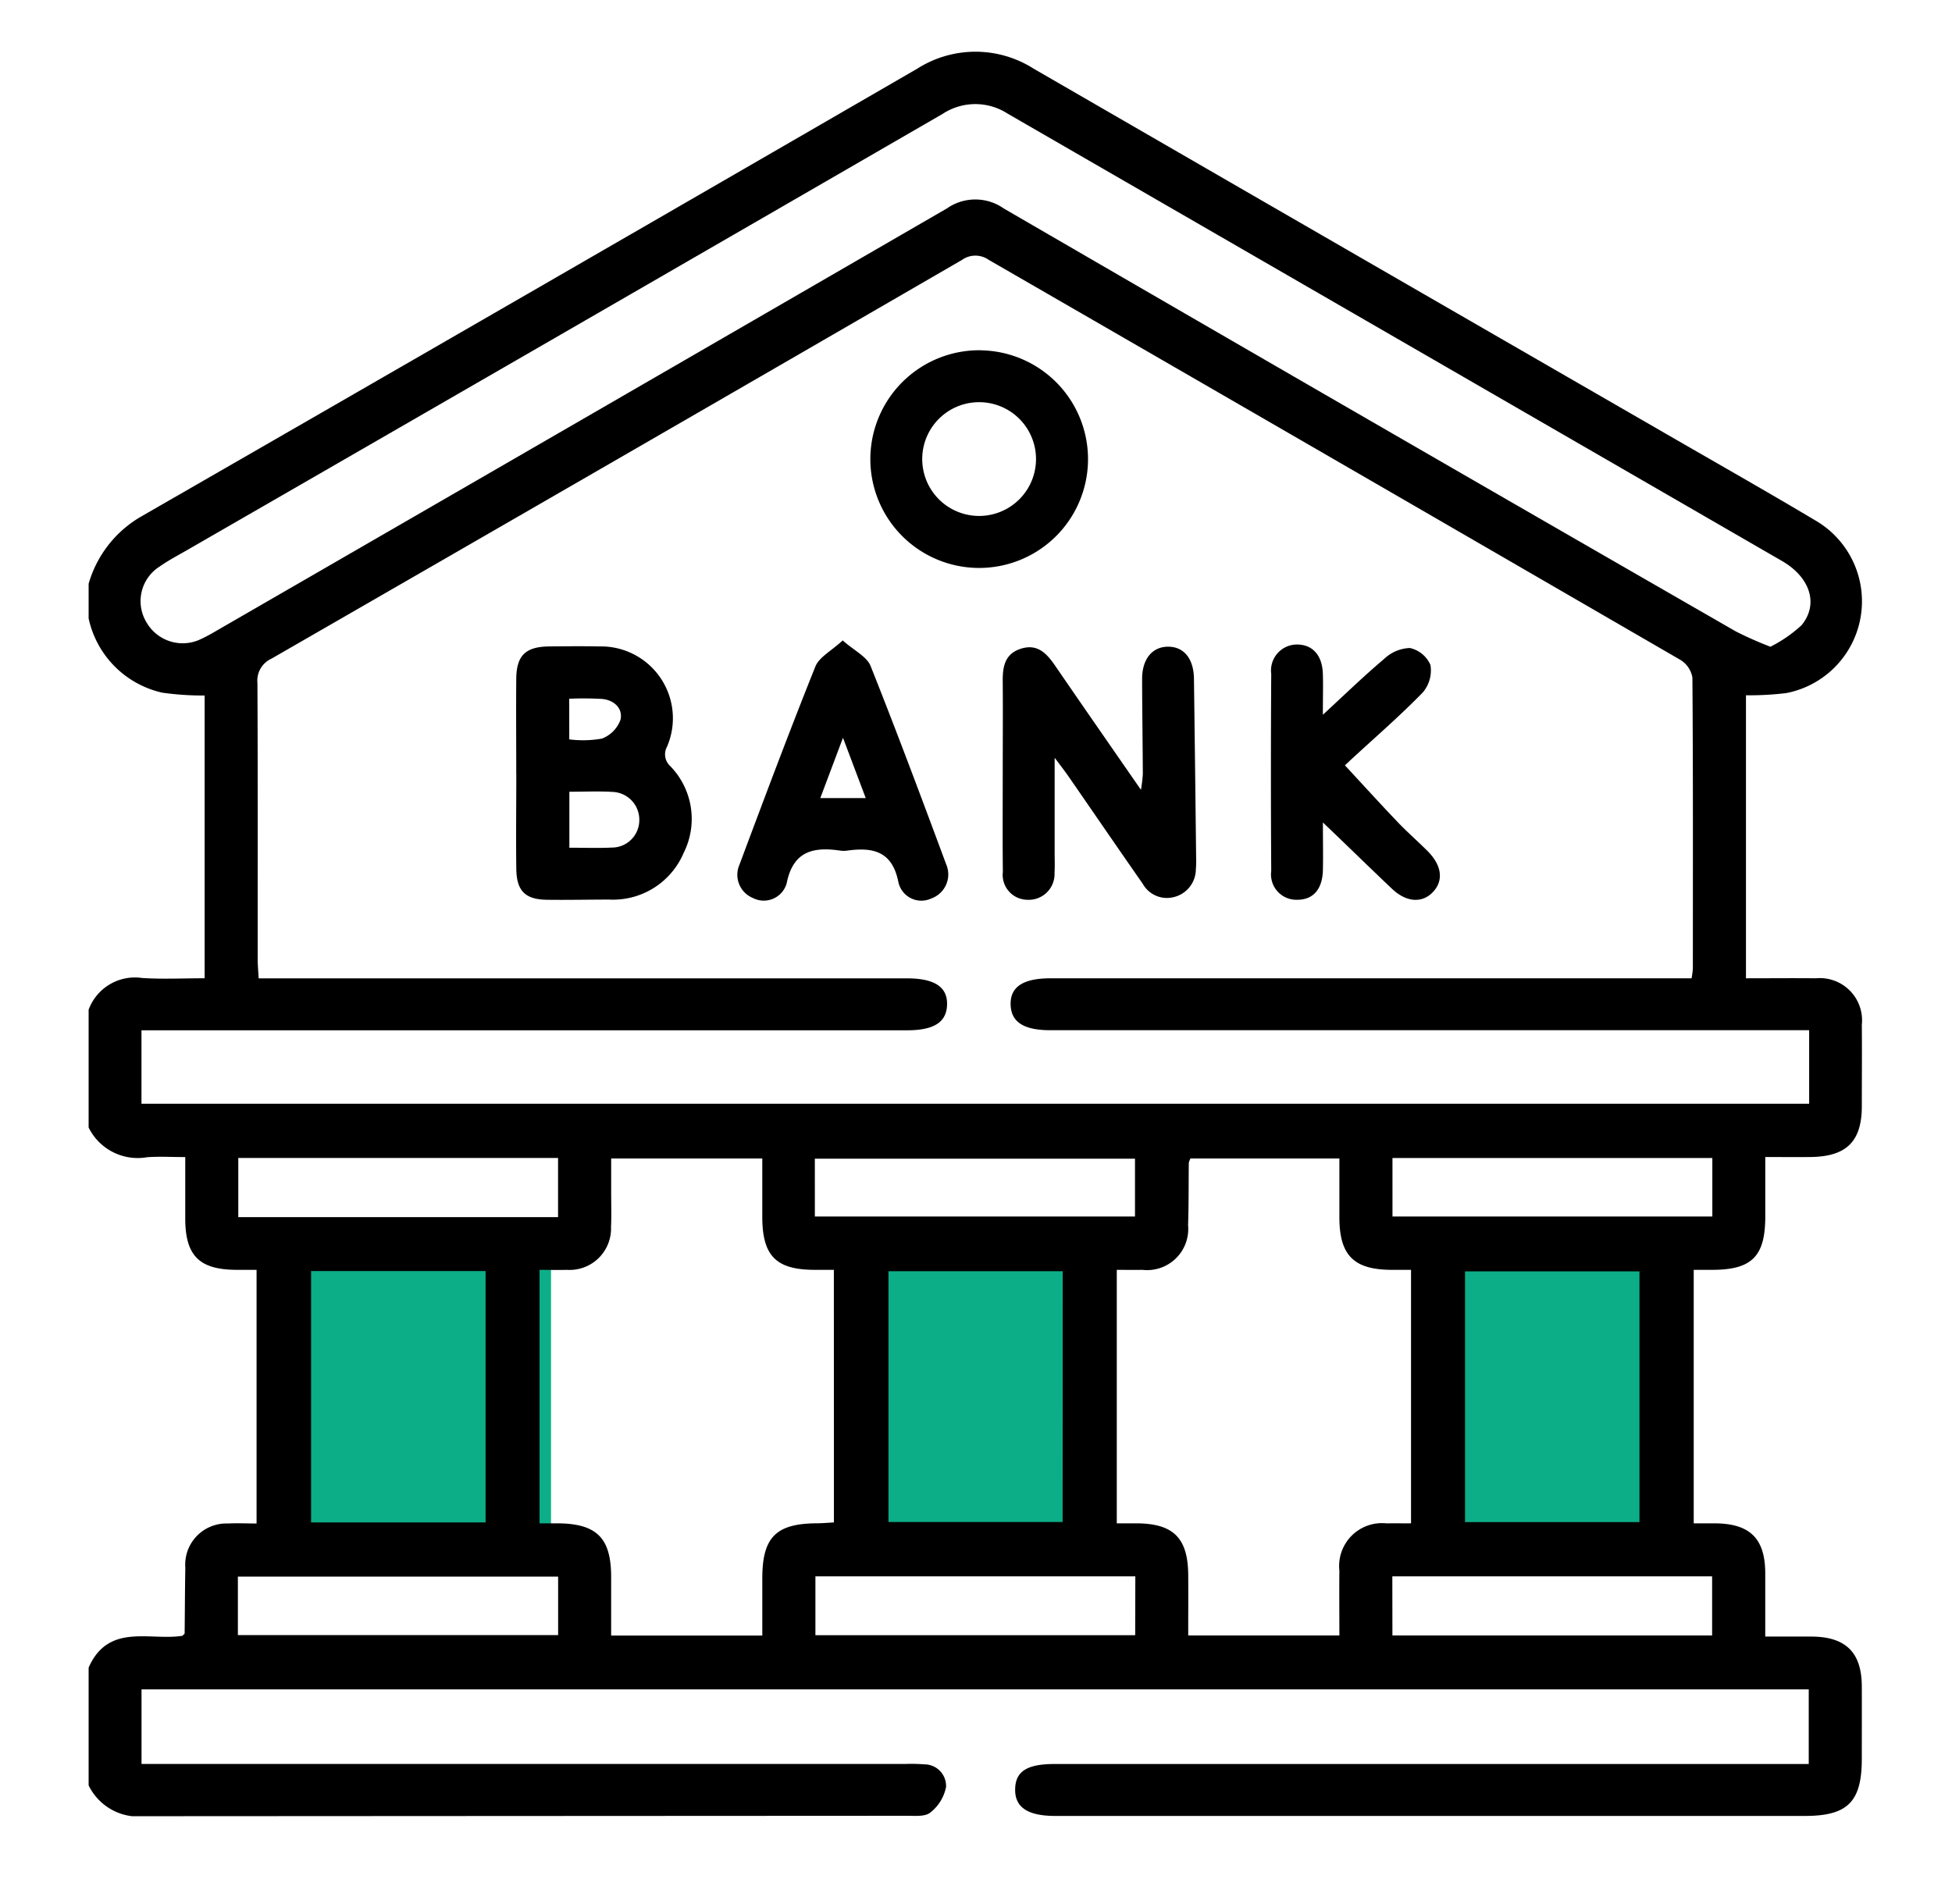 <?xml version="1.0" encoding="UTF-8"?> <svg xmlns="http://www.w3.org/2000/svg" xmlns:xlink="http://www.w3.org/1999/xlink" width="82" height="80" viewBox="0 0 82 80"><defs><clipPath id="clip-path"><rect id="Rectangle_18404" data-name="Rectangle 18404" width="82" height="80" transform="translate(754 1248)" fill="#fff" stroke="#707070" stroke-width="1" opacity="0.818"></rect></clipPath><clipPath id="clip-path-2"><rect id="Rectangle_17989" data-name="Rectangle 17989" width="74.502" height="74.136" fill="none"></rect></clipPath></defs><g id="business-bank-account" transform="translate(-754 -1248)" clip-path="url(#clip-path)"><g id="Group_40588" data-name="Group 40588" transform="translate(757.723 1250.174)"><path id="Union_3" data-name="Union 3" d="M47.582,13V0H59V13ZM24.745,13V0h9.507V13ZM0,13V0H11.422V13Z" transform="translate(8.002 50.826)" fill="#0cae87"></path><g id="Group_40572" data-name="Group 40572" clip-path="url(#clip-path-2)"><path id="Path_35813" data-name="Path 35813" d="M0,72.841V67.894C.832,66,2.591,66.778,3.944,66.555c.058-.065.088-.082.089-.1.011-.919.012-1.839.029-2.758a1.73,1.73,0,0,1,1.793-1.859c.4-.021.8,0,1.2,0V51.18H6.211c-1.559-.006-2.148-.591-2.152-2.144,0-.84,0-1.681,0-2.594-.6,0-1.1-.031-1.6.006A2.3,2.3,0,0,1,0,45.2V40.25a2.073,2.073,0,0,1,2.249-1.332c.861.055,1.728.011,2.624.011V27.049A12.344,12.344,0,0,1,3.1,26.931,4.078,4.078,0,0,1,0,23.809V22.354a4.787,4.787,0,0,1,2.213-2.829Q18.525,10.14,34.812.71a4.549,4.549,0,0,1,4.884,0Q52.781,8.277,65.873,15.828c2.244,1.3,4.5,2.575,6.723,3.9a3.928,3.928,0,0,1-1.274,7.218,12.834,12.834,0,0,1-1.7.093V38.93c1.008,0,1.972-.01,2.936,0a1.774,1.774,0,0,1,1.931,1.953c.01,1.14,0,2.279,0,3.419,0,1.476-.639,2.114-2.13,2.137-.62.009-1.241,0-1.926,0,0,.906,0,1.7,0,2.5,0,1.67-.559,2.235-2.206,2.241h-.8V61.832c.338,0,.626,0,.915,0,1.452.015,2.083.643,2.09,2.084,0,.866,0,1.732,0,2.673.7,0,1.324,0,1.948,0,1.434.009,2.1.666,2.108,2.081.005,1.018,0,2.037,0,3.055,0,1.8-.588,2.4-2.386,2.4h-31.5c-1.156,0-1.7-.366-1.68-1.133.016-.742.5-1.049,1.658-1.049H72.259V68.808H2.222v3.133h32.09a7.064,7.064,0,0,1,.8.017.909.909,0,0,1,.907.952,1.807,1.807,0,0,1-.663,1.074c-.218.179-.647.134-.982.135q-16,.008-32.006.017A2.329,2.329,0,0,1,0,72.841M2.22,44.2H72.276V41.112H40.406c-1.119,0-1.65-.339-1.674-1.066-.025-.754.52-1.116,1.685-1.116H67.338a3.722,3.722,0,0,0,.053-.415c0-4.073.012-8.147-.019-12.22a1.083,1.083,0,0,0-.507-.744Q52.344,17.132,37.808,8.742a.97.97,0,0,0-1.121.006Q22.2,17.141,7.682,25.5a1.015,1.015,0,0,0-.591,1.024c.02,3.879.01,7.759.012,11.638,0,.235.024.469.04.771H34.378c1.162,0,1.71.365,1.683,1.118-.025.727-.554,1.064-1.676,1.064H2.22ZM70.648,25a5.711,5.711,0,0,0,1.312-.908c.728-.89.355-2.017-.832-2.7Q54.867,11.992,38.605,2.6a2.5,2.5,0,0,0-2.733.013Q20.026,11.782,4.165,20.923c-.4.23-.808.445-1.184.708A1.721,1.721,0,0,0,2.446,24a1.753,1.753,0,0,0,2.283.672c.285-.131.556-.295.828-.452q15.257-8.809,30.5-17.638a2.081,2.081,0,0,1,2.391.006Q53.81,15.507,69.207,24.362a15.624,15.624,0,0,0,1.44.637M46.194,66.541h6.348c0-.94-.009-1.833,0-2.725a1.8,1.8,0,0,1,1.985-1.983c.331-.008.663,0,1.025,0V51.18H54.73c-1.584-.006-2.185-.61-2.188-2.2,0-.817,0-1.634,0-2.479H46.285a.8.8,0,0,0-.069.187c-.01.872,0,1.744-.03,2.615a1.729,1.729,0,0,1-1.916,1.878c-.353.005-.707,0-1.079,0V61.831c.317,0,.58,0,.843,0,1.541.012,2.147.62,2.158,2.171.006.822,0,1.645,0,2.539M31.306,51.18c-.308,0-.568,0-.828,0-1.595-.006-2.171-.587-2.179-2.2,0-.816,0-1.631,0-2.479H21.951c0,.509,0,.965,0,1.421,0,.484.016.97-.006,1.453a1.742,1.742,0,0,1-1.85,1.806c-.379.009-.758,0-1.152,0V61.831c.284,0,.522,0,.76,0,1.638.011,2.243.612,2.247,2.233,0,.817,0,1.634,0,2.482H28.3c0-.837,0-1.632,0-2.426.005-1.7.577-2.274,2.258-2.29.254,0,.508-.024.75-.037Zm-14.63.05H9.345V61.792h7.331ZM57.82,61.779h7.328V51.244H57.82Zm-16.9-10.542H33.6V61.775h7.316ZM6.27,66.526H19.723V64.069H6.27Zm48.5.017H68.2V64.057H54.766Zm-10.8-2.485H30.531v2.474H43.964ZM19.72,46.48H6.287v2.486H19.72Zm35.053,2.46H68.209V46.481H54.772Zm-24.265,0H43.956V46.511H30.507Z" transform="translate(0 0)"></path><path id="Path_35814" data-name="Path 35814" d="M92.4,133.9c0-1.333-.011-2.666,0-4,.011-.982.394-1.346,1.384-1.357.7-.007,1.406-.015,2.108,0a3.019,3.019,0,0,1,2.844,4.207.669.669,0,0,0,.13.818,3.18,3.18,0,0,1,.568,3.646,3.224,3.224,0,0,1-3.131,1.965c-.872,0-1.745.02-2.617.008-.907-.012-1.271-.37-1.284-1.291-.018-1.333,0-2.666,0-4m2.229.741V137c.625,0,1.2.022,1.779-.006a1.152,1.152,0,0,0,1.159-1.151,1.167,1.167,0,0,0-1.13-1.188c-.578-.035-1.159-.007-1.807-.007m-.005-2.2A4.55,4.55,0,0,0,96,132.415a1.338,1.338,0,0,0,.777-.785c.113-.473-.255-.826-.752-.879a13.4,13.4,0,0,0-1.4-.01Z" transform="translate(-74.436 -103.556)"></path><path id="Path_35815" data-name="Path 35815" d="M199.7,133.28c0,1.479,0,2.75,0,4.021,0,.267.012.534-.005.8a1.083,1.083,0,0,1-1.149,1.134,1.046,1.046,0,0,1-1.022-1.17c-.015-1.358-.005-2.716-.005-4.074,0-1.309.011-2.619,0-3.928-.008-.629.091-1.174.784-1.383s1.075.222,1.422.727c1.165,1.7,2.337,3.385,3.6,5.208a6.237,6.237,0,0,0,.079-.656c-.006-1.334-.027-2.667-.03-4,0-.838.424-1.354,1.089-1.357s1.078.5,1.089,1.35q.049,3.746.091,7.492a4.218,4.218,0,0,1-.011.508,1.211,1.211,0,0,1-.923,1.17,1.165,1.165,0,0,1-1.31-.561c-1.04-1.49-2.067-2.99-3.1-4.485-.146-.21-.3-.412-.589-.795" transform="translate(-159.119 -103.604)"></path><path id="Path_35816" data-name="Path 35816" d="M144.65,127.259c.486.431,1.013.678,1.171,1.073,1.1,2.761,2.142,5.549,3.177,8.337a1.073,1.073,0,0,1-.628,1.432.988.988,0,0,1-1.382-.689c-.256-1.3-1.071-1.473-2.15-1.322a1.035,1.035,0,0,1-.29,0c-1.133-.168-1.985.02-2.253,1.377a1,1,0,0,1-1.418.614,1.055,1.055,0,0,1-.568-1.392c1.043-2.785,2.084-5.571,3.191-8.331.16-.4.673-.658,1.15-1.1m.967,6.625-.956-2.534-.953,2.534Z" transform="translate(-112.972 -102.524)"></path><path id="Path_35817" data-name="Path 35817" d="M257.7,135.618c0,.807.013,1.4,0,2-.022.817-.419,1.255-1.1,1.245a1.064,1.064,0,0,1-1.071-1.207q-.026-4.142,0-8.284a1.091,1.091,0,0,1,1.125-1.233c.631.02,1.02.468,1.044,1.232.016.5,0,1,0,1.718.957-.881,1.744-1.648,2.583-2.353a1.641,1.641,0,0,1,1.071-.451,1.224,1.224,0,0,1,.866.715,1.427,1.427,0,0,1-.324,1.154c-.944.971-1.973,1.86-2.969,2.78-.124.114-.246.23-.3.281.751.81,1.475,1.608,2.219,2.387.4.42.839.8,1.252,1.214.6.6.682,1.237.229,1.719s-1.118.439-1.723-.133c-.739-.7-1.467-1.409-2.2-2.115-.172-.166-.346-.33-.7-.67" transform="translate(-205.85 -103.232)"></path><path id="Path_35818" data-name="Path 35818" d="M173.628,64.542A4.572,4.572,0,1,1,168.954,69a4.579,4.579,0,0,1,4.674-4.461m-.106,2.181a2.39,2.39,0,0,0,0,4.78,2.39,2.39,0,1,0,0-4.78" transform="translate(-136.114 -51.996)"></path></g></g></g></svg> 